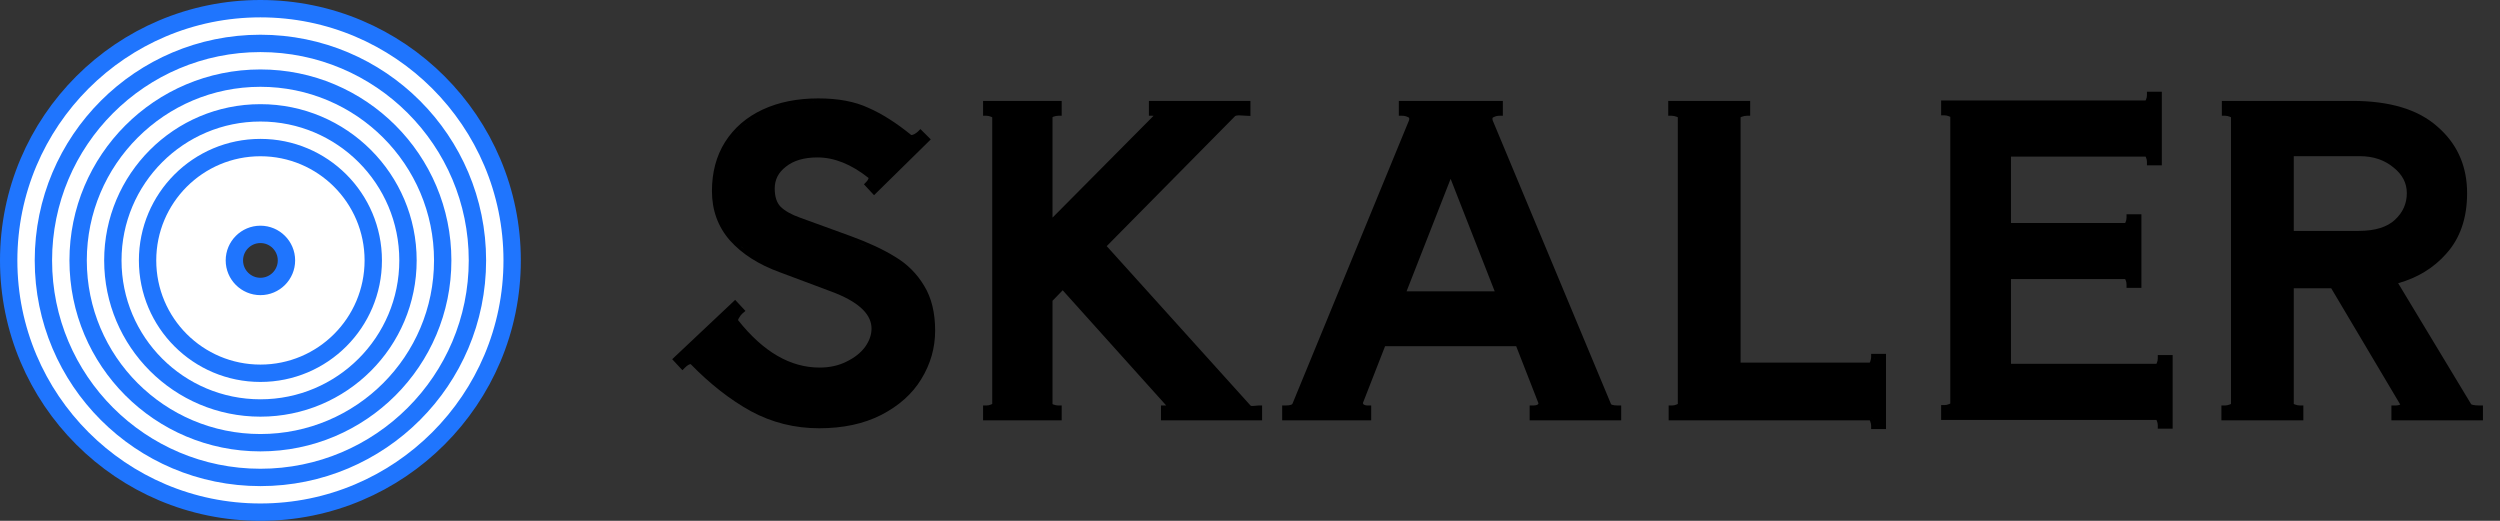 <svg width="144" height="30" viewBox="0 0 144 30" fill="none" xmlns="http://www.w3.org/2000/svg">
<rect x="0" y="0" width="144" height="30" fill="#333333" stroke="none"/>
<path d="M15 0.5C23.008 0.5 29.5 6.992 29.5 15C29.5 23.008 23.008 29.5 15 29.5C6.992 29.5 0.5 23.008 0.5 15C0.5 6.992 6.992 0.5 15 0.5ZM15 10.833C12.699 10.833 10.833 12.699 10.833 15C10.833 17.301 12.699 19.167 15 19.167C17.301 19.167 19.167 17.301 19.167 15C19.167 12.699 17.301 10.833 15 10.833Z" fill="white" stroke="#1F75FE"/>
<path d="M15 2.5C21.904 2.5 27.5 8.096 27.5 15C27.5 21.904 21.904 27.5 15 27.5C8.096 27.5 2.5 21.904 2.5 15C2.5 8.096 8.096 2.5 15 2.5ZM15 11.5C13.067 11.5 11.5 13.067 11.5 15C11.5 16.933 13.067 18.5 15 18.5C16.933 18.5 18.5 16.933 18.5 15C18.5 13.067 16.933 11.5 15 11.5Z" fill="white" stroke="#1F75FE"/>
<path d="M15 4.5C20.799 4.5 25.5 9.201 25.5 15C25.5 20.799 20.799 25.5 15 25.5C9.201 25.5 4.5 20.799 4.5 15C4.5 9.201 9.201 4.5 15 4.5ZM15 12.167C13.435 12.167 12.167 13.435 12.167 15C12.167 16.565 13.435 17.833 15 17.833C16.565 17.833 17.833 16.565 17.833 15C17.833 13.435 16.565 12.167 15 12.167Z" fill="white" stroke="#1F75FE"/>
<path d="M15 6.5C19.694 6.5 23.5 10.306 23.5 15C23.5 19.694 19.694 23.5 15 23.5C10.306 23.5 6.5 19.694 6.5 15C6.5 10.306 10.306 6.5 15 6.5ZM15 12.833C13.803 12.833 12.833 13.803 12.833 15C12.833 16.197 13.803 17.167 15 17.167C16.197 17.167 17.167 16.197 17.167 15C17.167 13.803 16.197 12.833 15 12.833Z" fill="white" stroke="#1F75FE"/>
<path d="M15 8.5C18.59 8.5 21.5 11.41 21.5 15C21.5 18.59 18.59 21.5 15 21.5C11.41 21.5 8.5 18.59 8.5 15C8.5 11.41 11.41 8.5 15 8.5ZM15 13.5C14.172 13.5 13.5 14.172 13.5 15C13.5 15.828 14.172 16.5 15 16.5C15.828 16.5 16.5 15.828 16.5 15C16.5 14.172 15.828 13.5 15 13.5Z" fill="white" stroke="#1F75FE"/>
<path fill-rule="evenodd" clip-rule="evenodd" d="M100.81 6.668H100.609C100.526 6.668 100.43 6.686 100.32 6.727C100.297 6.736 100.279 6.744 100.267 6.752C100.263 6.754 100.26 6.756 100.258 6.757V20.884H107.695C107.697 20.883 107.699 20.881 107.7 20.878C107.706 20.87 107.712 20.857 107.72 20.84C107.761 20.728 107.777 20.643 107.777 20.58V20.381H108.634V24.716H107.777V24.516C107.777 24.453 107.761 24.367 107.72 24.256C107.712 24.238 107.706 24.226 107.7 24.217C107.699 24.215 107.697 24.213 107.695 24.212H96.114V23.356H96.314C96.396 23.356 96.482 23.339 96.571 23.3L96.579 23.297C96.603 23.288 96.621 23.279 96.633 23.272C96.636 23.27 96.639 23.267 96.642 23.265V6.757C96.639 6.756 96.636 6.754 96.633 6.752C96.621 6.744 96.603 6.736 96.579 6.727C96.469 6.686 96.373 6.668 96.29 6.668H96.09V5.812H100.81V6.668ZM107.771 24.023C107.825 24.044 107.87 24.096 107.906 24.18L107.867 24.106C107.839 24.064 107.806 24.037 107.771 24.023ZM107.978 20.58C107.978 20.628 107.972 20.68 107.96 20.736L107.974 20.655C107.977 20.629 107.978 20.604 107.978 20.58ZM100.436 6.486C100.427 6.488 100.418 6.49 100.409 6.492C100.448 6.483 100.487 6.476 100.524 6.472L100.436 6.486Z" fill="black"/>
<path fill-rule="evenodd" clip-rule="evenodd" d="M124.521 9.524H123.664V9.324C123.664 9.241 123.647 9.156 123.608 9.067C123.6 9.048 123.593 9.034 123.587 9.025C123.586 9.023 123.584 9.022 123.583 9.02H115.833V12.844H122.406C122.408 12.843 122.41 12.841 122.411 12.838C122.417 12.829 122.425 12.816 122.433 12.797C122.471 12.708 122.488 12.622 122.488 12.54V12.341H123.345V16.58H122.488V16.381C122.488 16.298 122.471 16.212 122.433 16.123C122.425 16.104 122.417 16.091 122.411 16.082C122.41 16.079 122.408 16.078 122.406 16.076H115.833V20.956H124.207C124.208 20.954 124.21 20.953 124.211 20.951C124.217 20.942 124.224 20.928 124.232 20.909C124.271 20.82 124.288 20.735 124.288 20.652V20.452H125.145V24.692H124.288V24.492C124.288 24.409 124.271 24.324 124.232 24.235C124.224 24.216 124.217 24.202 124.211 24.193C124.21 24.191 124.208 24.19 124.207 24.188H111.809V23.332H112.009C112.091 23.332 112.176 23.314 112.266 23.276L112.274 23.272C112.298 23.263 112.316 23.256 112.328 23.249C112.332 23.247 112.334 23.244 112.337 23.242V6.734C112.334 6.732 112.332 6.73 112.328 6.728C112.316 6.721 112.298 6.713 112.274 6.704L112.266 6.7C112.176 6.662 112.091 6.644 112.009 6.644H111.809V5.788H123.583C123.584 5.786 123.586 5.785 123.587 5.783C123.593 5.774 123.6 5.76 123.608 5.741C123.647 5.652 123.664 5.567 123.664 5.484V5.284H124.521V9.524ZM123.864 5.484C123.864 5.54 123.859 5.596 123.847 5.652L123.86 5.568C123.863 5.54 123.864 5.512 123.864 5.484Z" fill="black"/>
<path fill-rule="evenodd" clip-rule="evenodd" d="M47.136 5.668C48.273 5.668 49.238 5.846 50.023 6.213C50.804 6.554 51.627 7.078 52.49 7.779C52.529 7.778 52.583 7.767 52.656 7.731C52.757 7.673 52.828 7.622 52.875 7.575L53.016 7.433L53.157 7.575L53.47 7.886L53.612 8.029L53.469 8.171L50.492 11.098L50.346 11.243L50.205 11.092L49.894 10.757L49.763 10.615L49.898 10.478C49.959 10.418 49.998 10.356 50.019 10.293L50.02 10.285L50.024 10.277C50.028 10.268 50.03 10.259 50.032 10.253C49.026 9.454 48.046 9.068 47.088 9.068C46.302 9.068 45.703 9.253 45.269 9.6L45.266 9.603C44.832 9.935 44.624 10.35 44.624 10.86C44.624 11.339 44.743 11.674 44.952 11.897C45.195 12.139 45.572 12.358 46.099 12.544H46.101L49.004 13.6C50.02 13.971 50.875 14.368 51.562 14.794C52.261 15.21 52.82 15.77 53.236 16.469C53.66 17.164 53.864 18.026 53.864 19.044C53.864 20.041 53.597 20.972 53.066 21.835L53.067 21.836C52.549 22.688 51.775 23.376 50.756 23.902C49.746 24.415 48.552 24.668 47.184 24.668C45.775 24.668 44.463 24.34 43.249 23.684L43.247 23.683C42.048 23.019 40.894 22.114 39.782 20.973C39.717 20.977 39.609 21.022 39.453 21.177L39.307 21.324L39.165 21.172L38.719 20.691L38.863 20.554L42.199 17.411L42.346 17.272L42.482 17.42L42.795 17.756L42.938 17.911L42.776 18.046C42.704 18.106 42.63 18.196 42.559 18.325C42.528 18.38 42.515 18.417 42.511 18.438C43.971 20.282 45.536 21.172 47.208 21.172C47.789 21.172 48.302 21.057 48.751 20.833L48.753 20.832C49.226 20.603 49.582 20.318 49.831 19.981C50.082 19.626 50.2 19.275 50.2 18.924C50.2 18.171 49.585 17.481 48.155 16.899L47.858 16.784L44.907 15.679C43.7 15.239 42.742 14.631 42.043 13.849L42.041 13.847C41.351 13.057 41.008 12.105 41.008 11.004C41.008 9.932 41.256 8.99 41.759 8.186C42.277 7.368 43.003 6.741 43.932 6.31C44.859 5.88 45.928 5.668 47.136 5.668ZM52.897 21.732C52.711 22.038 52.489 22.322 52.233 22.586L52.477 22.316C52.633 22.131 52.772 21.936 52.897 21.732ZM42.616 18.883C42.654 18.928 42.694 18.97 42.731 19.013C42.688 18.963 42.642 18.914 42.599 18.862L42.616 18.883ZM42.744 14.251C42.788 14.288 42.836 14.322 42.882 14.358C42.732 14.24 42.589 14.119 42.456 13.991L42.744 14.251ZM49.306 13.926C49.547 14.02 49.778 14.116 49.999 14.213L49.66 14.068C49.545 14.02 49.426 13.973 49.306 13.926ZM50.04 10.62L50.096 10.558C50.101 10.551 50.105 10.543 50.11 10.536C50.089 10.564 50.067 10.593 50.04 10.62ZM48.05 8.99C48.077 8.997 48.104 9.005 48.131 9.012C48.039 8.987 47.949 8.964 47.857 8.946L48.05 8.99ZM43.69 6.657C43.478 6.772 43.278 6.899 43.092 7.038C42.999 7.107 42.908 7.179 42.821 7.254C42.647 7.404 42.487 7.566 42.338 7.739C42.71 7.306 43.161 6.946 43.69 6.657ZM47.136 5.868C46.1 5.868 45.174 6.027 44.358 6.345L44.715 6.219C45.441 5.985 46.248 5.868 47.136 5.868Z" fill="black"/>
<path fill-rule="evenodd" clip-rule="evenodd" d="M61.153 6.668H60.953C60.871 6.668 60.777 6.685 60.67 6.724C60.652 6.732 60.64 6.74 60.631 6.746C60.629 6.747 60.627 6.748 60.625 6.75V12.535L66.444 6.671C66.424 6.67 66.401 6.668 66.377 6.668H66.177V5.812H72.025V6.678L71.814 6.668L71.363 6.644C71.254 6.645 71.188 6.662 71.149 6.681L63.747 14.177L72.022 23.35L72.029 23.359L72.06 23.376C72.083 23.383 72.123 23.388 72.189 23.381L72.19 23.381C72.358 23.365 72.469 23.356 72.497 23.356H72.697V24.212H66.873V23.356H67.073C67.11 23.356 67.142 23.354 67.171 23.353L61.211 16.72L60.625 17.325V23.274C60.627 23.275 60.629 23.277 60.631 23.279C60.639 23.284 60.651 23.29 60.666 23.297C60.775 23.337 60.87 23.356 60.953 23.356H61.153V24.212H56.625V23.356H56.825C56.908 23.356 56.993 23.339 57.082 23.3L57.091 23.297C57.114 23.288 57.132 23.279 57.145 23.272C57.148 23.27 57.151 23.267 57.153 23.265V6.757C57.151 6.756 57.148 6.754 57.145 6.752C57.132 6.744 57.114 6.736 57.091 6.727L57.082 6.724C56.993 6.686 56.908 6.668 56.825 6.668H56.625V5.812H61.153V6.668Z" fill="black"/>
<path fill-rule="evenodd" clip-rule="evenodd" d="M86.564 6.668H86.364C86.251 6.668 86.146 6.693 86.046 6.743L86.036 6.748L86.026 6.752C85.995 6.764 85.983 6.776 85.978 6.783C85.973 6.791 85.965 6.81 85.965 6.852C85.965 6.872 85.968 6.897 85.976 6.925L86.016 7.027L86.022 7.039L92.789 23.263L92.792 23.27L92.794 23.277C92.794 23.278 92.795 23.281 92.801 23.286C92.808 23.292 92.824 23.304 92.855 23.315C92.918 23.339 93.023 23.356 93.181 23.356H93.381V24.212H88.108V23.356H88.309C88.496 23.356 88.564 23.311 88.587 23.284C88.61 23.256 88.615 23.239 88.615 23.235C88.616 23.233 88.616 23.227 88.609 23.213L88.606 23.206L88.603 23.197L87.332 19.94H79.781L78.514 23.186L78.515 23.187L78.504 23.216C78.508 23.242 78.52 23.27 78.551 23.303C78.605 23.334 78.678 23.356 78.78 23.356H78.981V24.212H73.853V23.356H74.053C74.2 23.356 74.302 23.339 74.366 23.315C74.428 23.292 74.441 23.268 74.445 23.258L81.115 7.04L81.118 7.033L81.121 7.027C81.16 6.95 81.173 6.892 81.173 6.852C81.173 6.81 81.163 6.791 81.158 6.783C81.153 6.776 81.142 6.764 81.11 6.752L81.101 6.748L81.091 6.743C80.991 6.693 80.885 6.668 80.772 6.668H80.572V5.812H86.564V6.668ZM81.018 16.78H86.095L83.556 10.302L81.018 16.78ZM85.782 6.978C85.783 6.982 85.786 6.986 85.787 6.99C85.779 6.964 85.772 6.939 85.769 6.914L85.782 6.978ZM86.154 6.492C86.142 6.495 86.131 6.498 86.119 6.502C86.165 6.489 86.211 6.48 86.258 6.474L86.154 6.492Z" fill="black"/>
<path fill-rule="evenodd" clip-rule="evenodd" d="M135.497 5.812C137.634 5.812 139.282 6.297 140.404 7.301L140.61 7.489C141.607 8.446 142.105 9.662 142.105 11.124C142.105 12.553 141.709 13.724 140.901 14.616L140.902 14.617C140.177 15.435 139.251 15.999 138.134 16.313L142.34 23.285L142.343 23.289C142.334 23.274 142.338 23.296 142.43 23.32C142.514 23.342 142.641 23.356 142.817 23.356H143.017V24.212H137.745V23.356H137.945C138.107 23.356 138.192 23.332 138.232 23.312L138.253 23.299L134.278 16.604H132.121V23.265C132.124 23.267 132.126 23.27 132.13 23.272C132.142 23.279 132.16 23.288 132.184 23.297C132.294 23.338 132.389 23.356 132.473 23.356H132.673V24.212H127.953V23.356H128.153C128.237 23.356 128.332 23.338 128.442 23.297C128.466 23.288 128.484 23.279 128.496 23.272C128.5 23.27 128.502 23.267 128.505 23.265V6.757C128.502 6.756 128.5 6.754 128.496 6.752C128.484 6.744 128.466 6.736 128.442 6.727L128.435 6.724C128.345 6.686 128.259 6.668 128.177 6.668H127.978V5.812H135.497ZM132.299 23.538C132.309 23.54 132.32 23.541 132.33 23.543C132.29 23.536 132.25 23.527 132.208 23.515L132.299 23.538ZM132.121 13.3H135.857C136.822 13.3 137.507 13.074 137.952 12.658C138.409 12.23 138.633 11.722 138.633 11.124C138.633 10.552 138.387 10.063 137.868 9.648L137.865 9.646C137.346 9.216 136.704 8.996 135.929 8.996H132.121V13.3ZM138.415 12.438C138.461 12.374 138.503 12.309 138.542 12.242C138.465 12.376 138.372 12.504 138.264 12.626L138.415 12.438Z" fill="black"/>
</svg>
